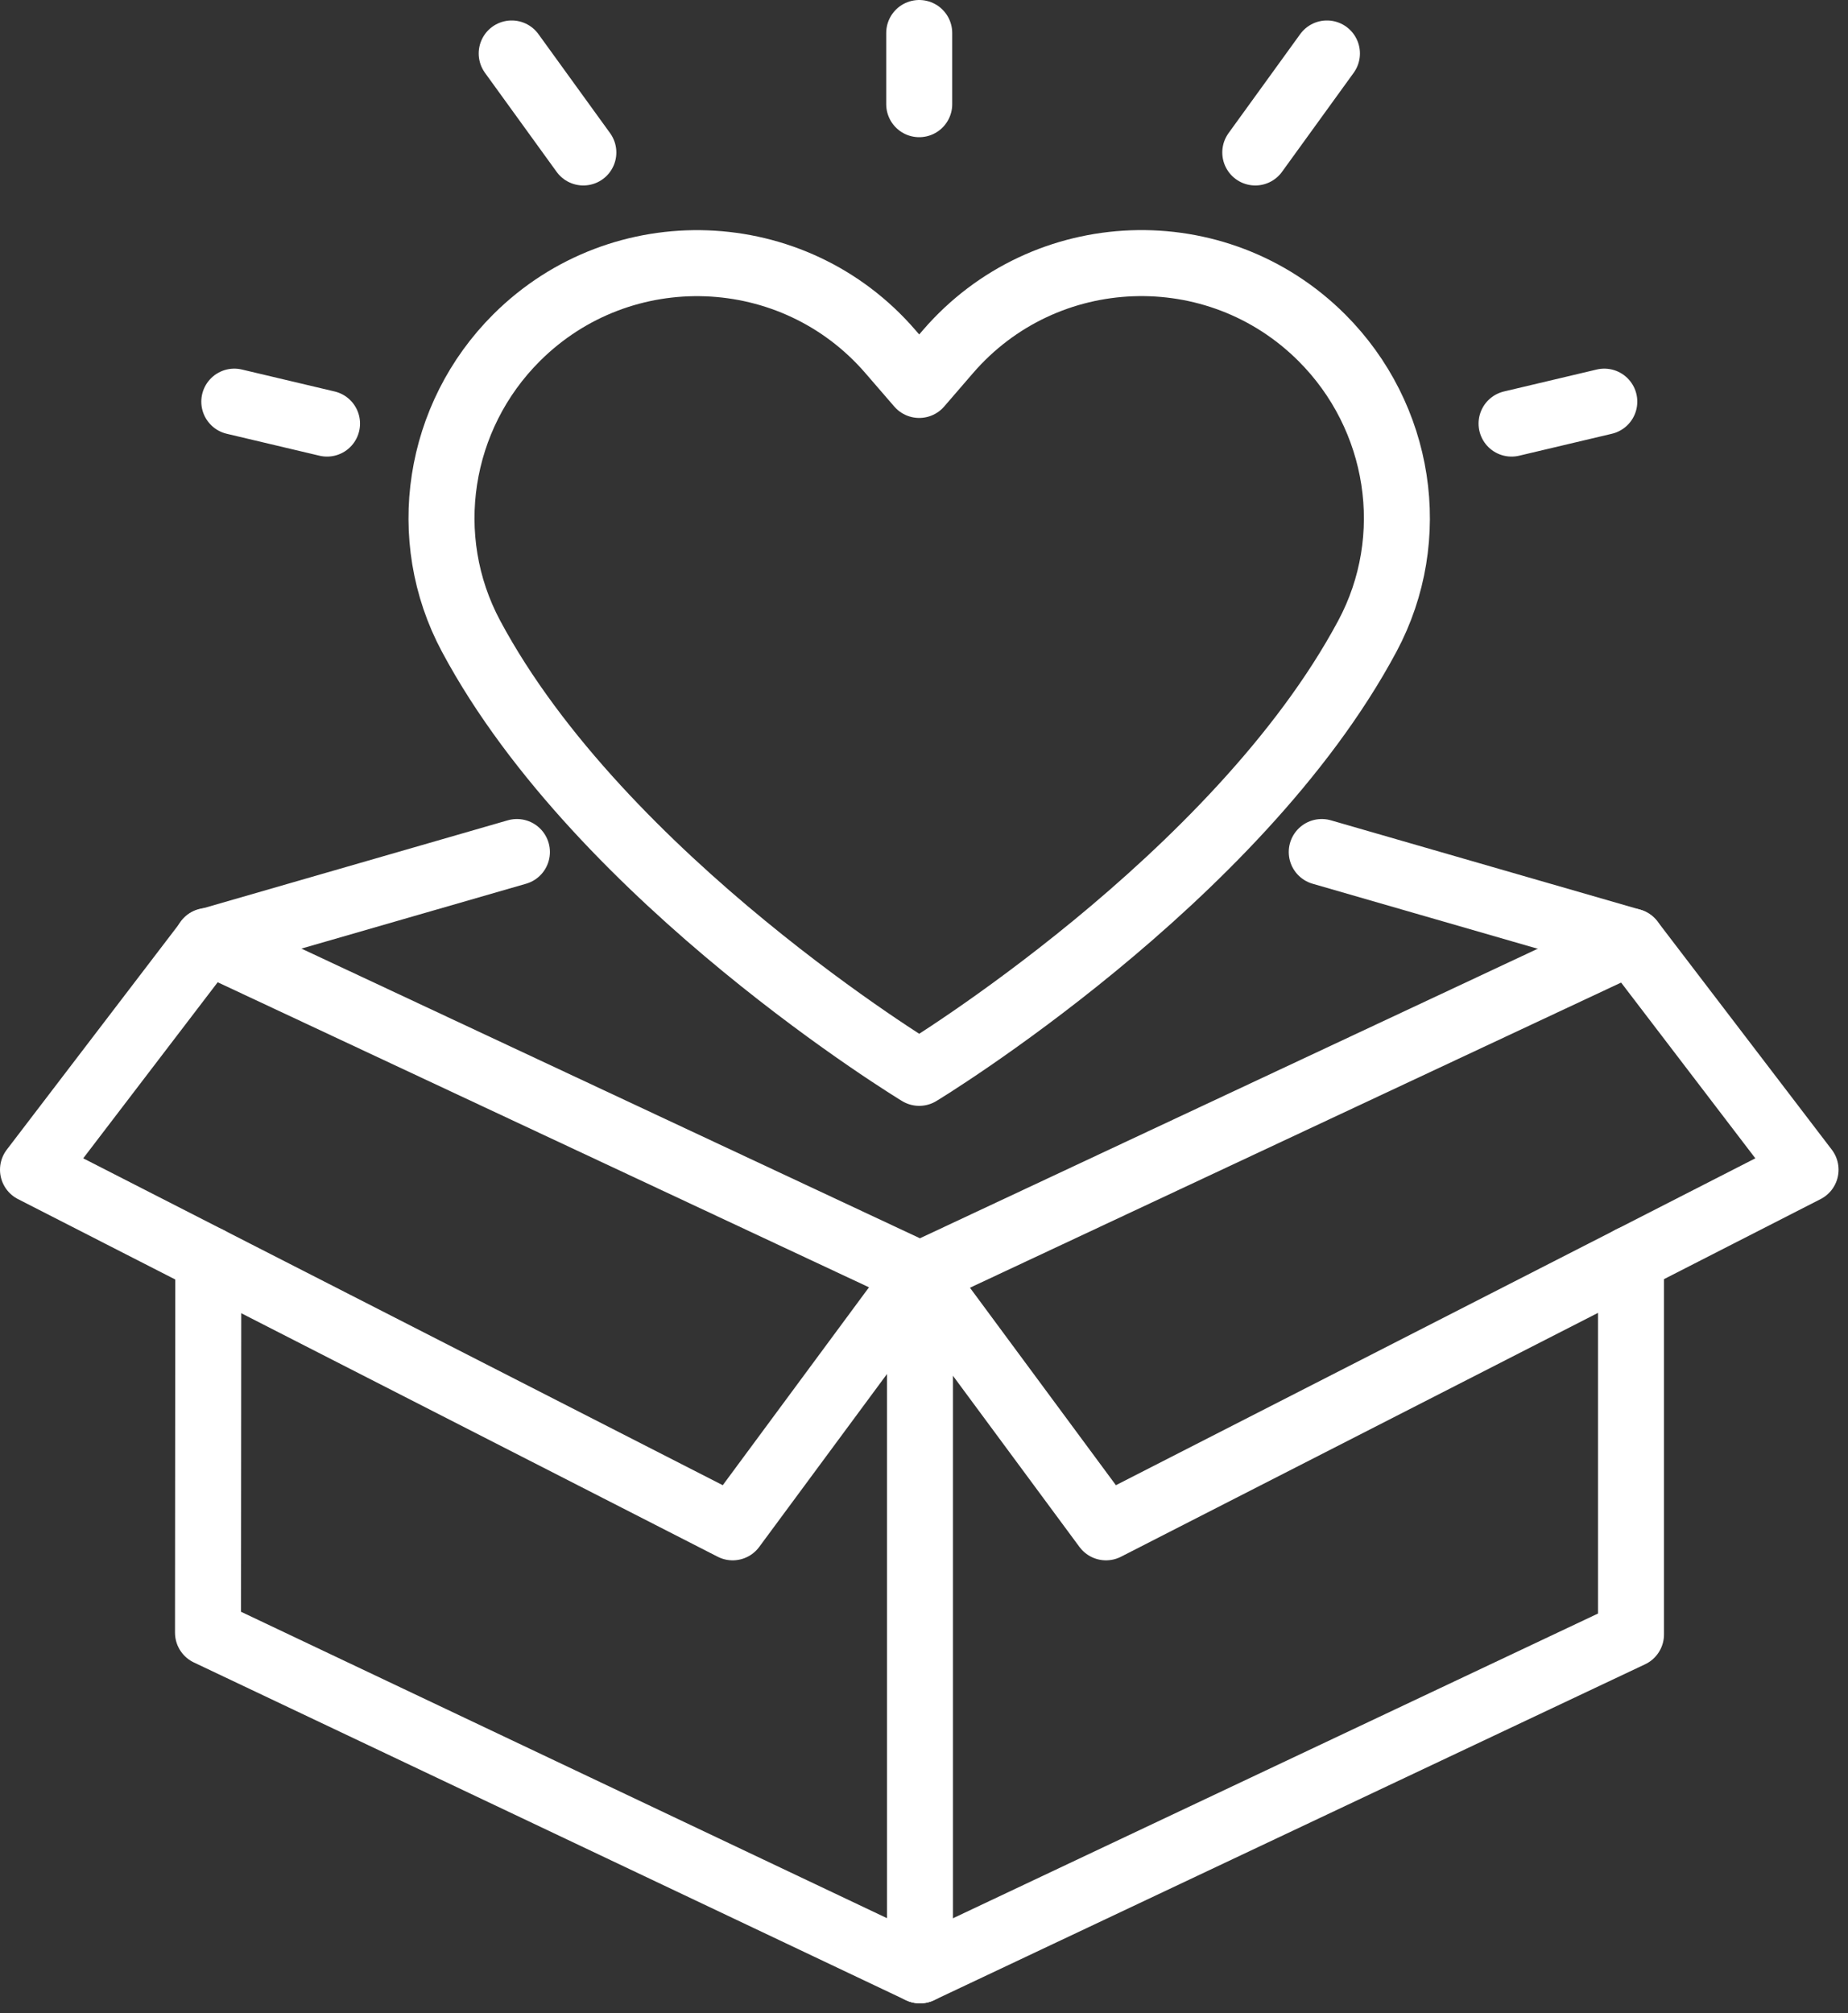 <svg width="56" height="61" viewBox="0 0 56 61" fill="none" xmlns="http://www.w3.org/2000/svg">
<rect x="0" y="0" width="56" height="61" fill="#333333" stroke="none"/>
<path d="M49.43 28.525L27.877 38.625L6.283 28.512" stroke="white" stroke-width="2" stroke-linecap="round" stroke-linejoin="round"/>
<path d="M27.878 38.625V59.703L6.303 49.47L6.312 38.158" stroke="white" stroke-width="2" stroke-linecap="round" stroke-linejoin="round"/>
<path d="M49.424 38.145V49.525L27.878 59.703" stroke="white" stroke-width="2" stroke-linecap="round" stroke-linejoin="round"/>
<path d="M15.664 25.817L6.284 28.525L1 35.443L22.202 46.279L27.858 38.625" stroke="white" stroke-width="2" stroke-linecap="round" stroke-linejoin="round"/>
<path d="M40.053 25.817L49.43 28.525L54.714 35.443L33.515 46.279L27.858 38.625" stroke="white" stroke-width="2" stroke-linecap="round" stroke-linejoin="round"/>
<path d="M40.21 1.62L38.039 4.62" stroke="white" stroke-width="2" stroke-linecap="round" stroke-linejoin="round"/>
<path d="M48.615 12.17L45.805 12.835" stroke="white" stroke-width="2" stroke-linecap="round" stroke-linejoin="round"/>
<path d="M9.91 12.835L7.1 12.17" stroke="white" stroke-width="2" stroke-linecap="round" stroke-linejoin="round"/>
<path d="M17.677 4.62L15.506 1.62" stroke="white" stroke-width="2" stroke-linecap="round" stroke-linejoin="round"/>
<path d="M27.855 3.157V1" stroke="white" stroke-width="2" stroke-linecap="round" stroke-linejoin="round"/>
<path d="M28.726 10.655L27.855 11.664L26.983 10.655C24.047 7.253 18.834 7.062 15.654 10.233C13.261 12.62 12.679 16.295 14.274 19.276C18.236 26.683 27.855 32.508 27.855 32.508C27.855 32.508 37.473 26.68 41.435 19.276C43.03 16.295 42.448 12.624 40.055 10.233C36.875 7.058 31.662 7.253 28.726 10.655Z" stroke="white" stroke-width="2" stroke-linecap="round" stroke-linejoin="round"/>
</svg>
